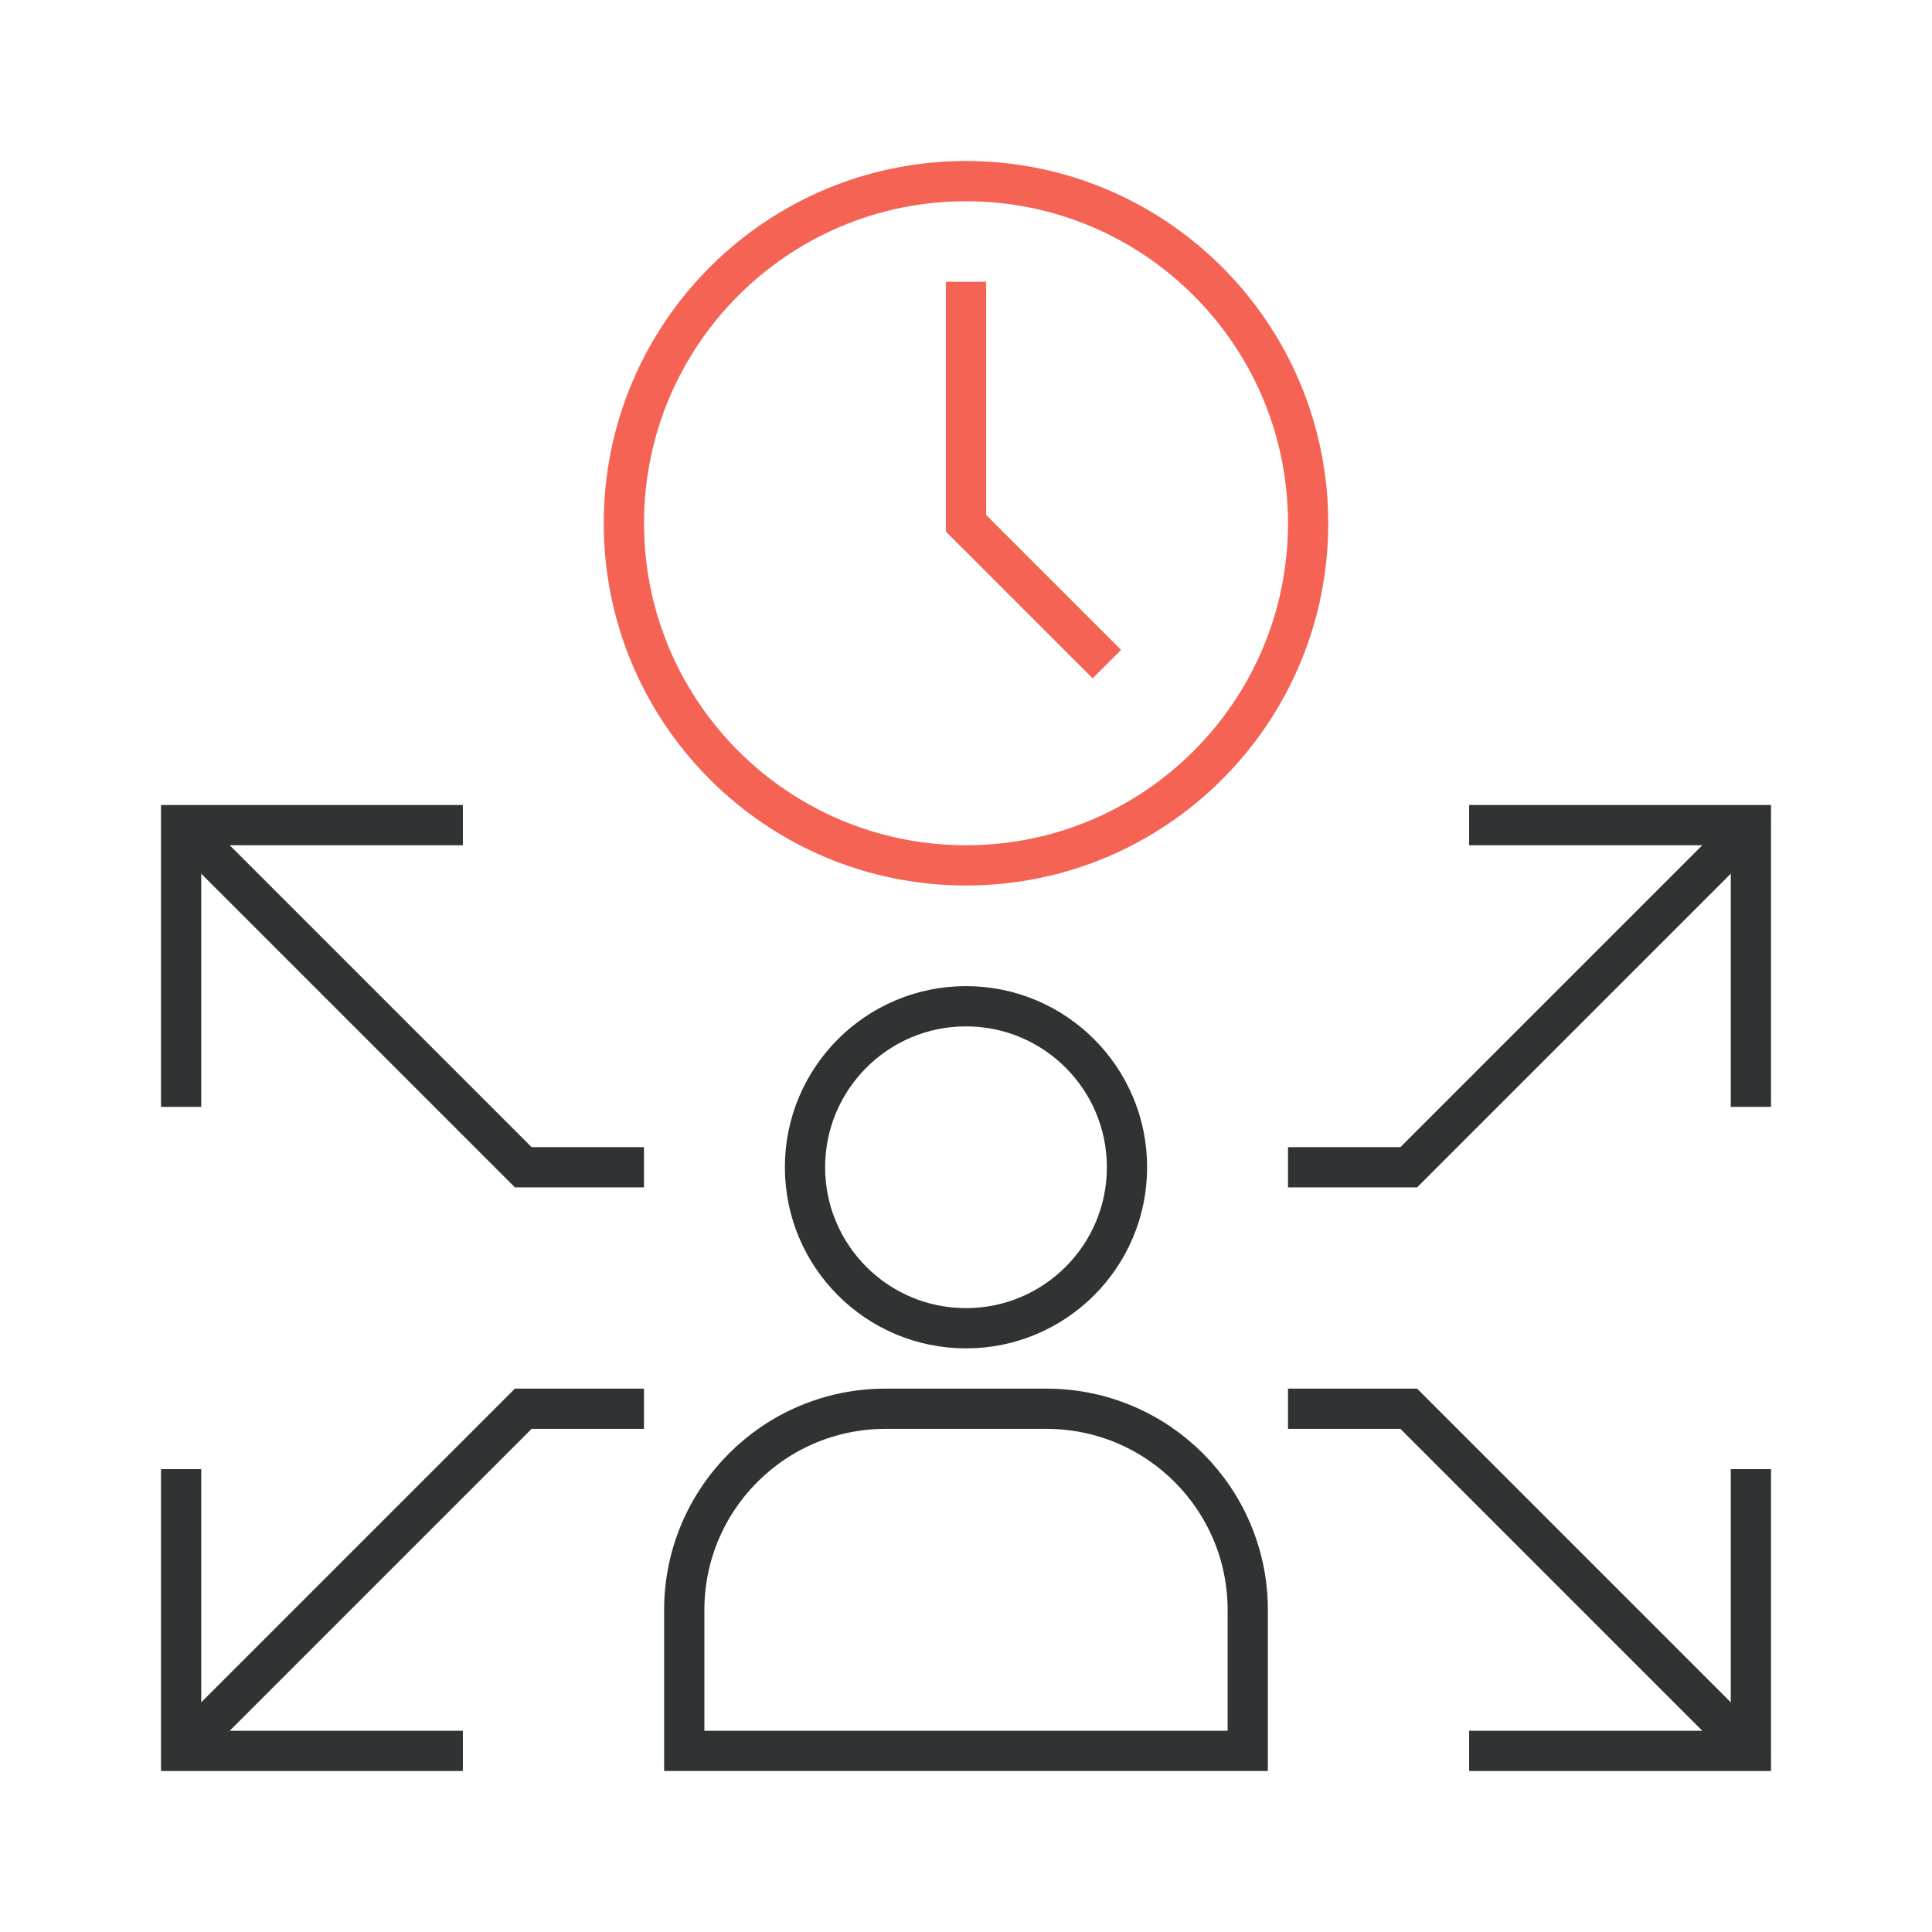 <svg fill="none" height="96" viewBox="0 0 96 96" width="96" xmlns="http://www.w3.org/2000/svg"><g stroke-width="2"><g stroke="#303333" stroke-miterlimit="10"><path d="m48 66c4.418 0 8-3.582 8-8s-3.582-8-8-8-8 3.582-8 8 3.582 8 8 8z"/><path d="m62 80v7h-28v-7c0-5.52 4.48-10 10-10h8c5.52 0 10 4.48 10 10z"/><path d="m9 73v14h14"/><path d="m9 87 17-17h6"/><path d="m87 73v14h-14"/><path d="m87 87-17-17h-6"/><path d="m9 55v-14h14"/><path d="m9 41 17 17h6"/><path d="m87 55v-14h-14"/><path d="m87 41-17 17h-6"/></g><path d="m48 43c9.389 0 17-7.611 17-17s-7.611-17-17-17-17 7.611-17 17 7.611 17 17 17z" stroke="#f56354"/><path d="m48 14v12l7 7" stroke="#f56354"/></g></svg>